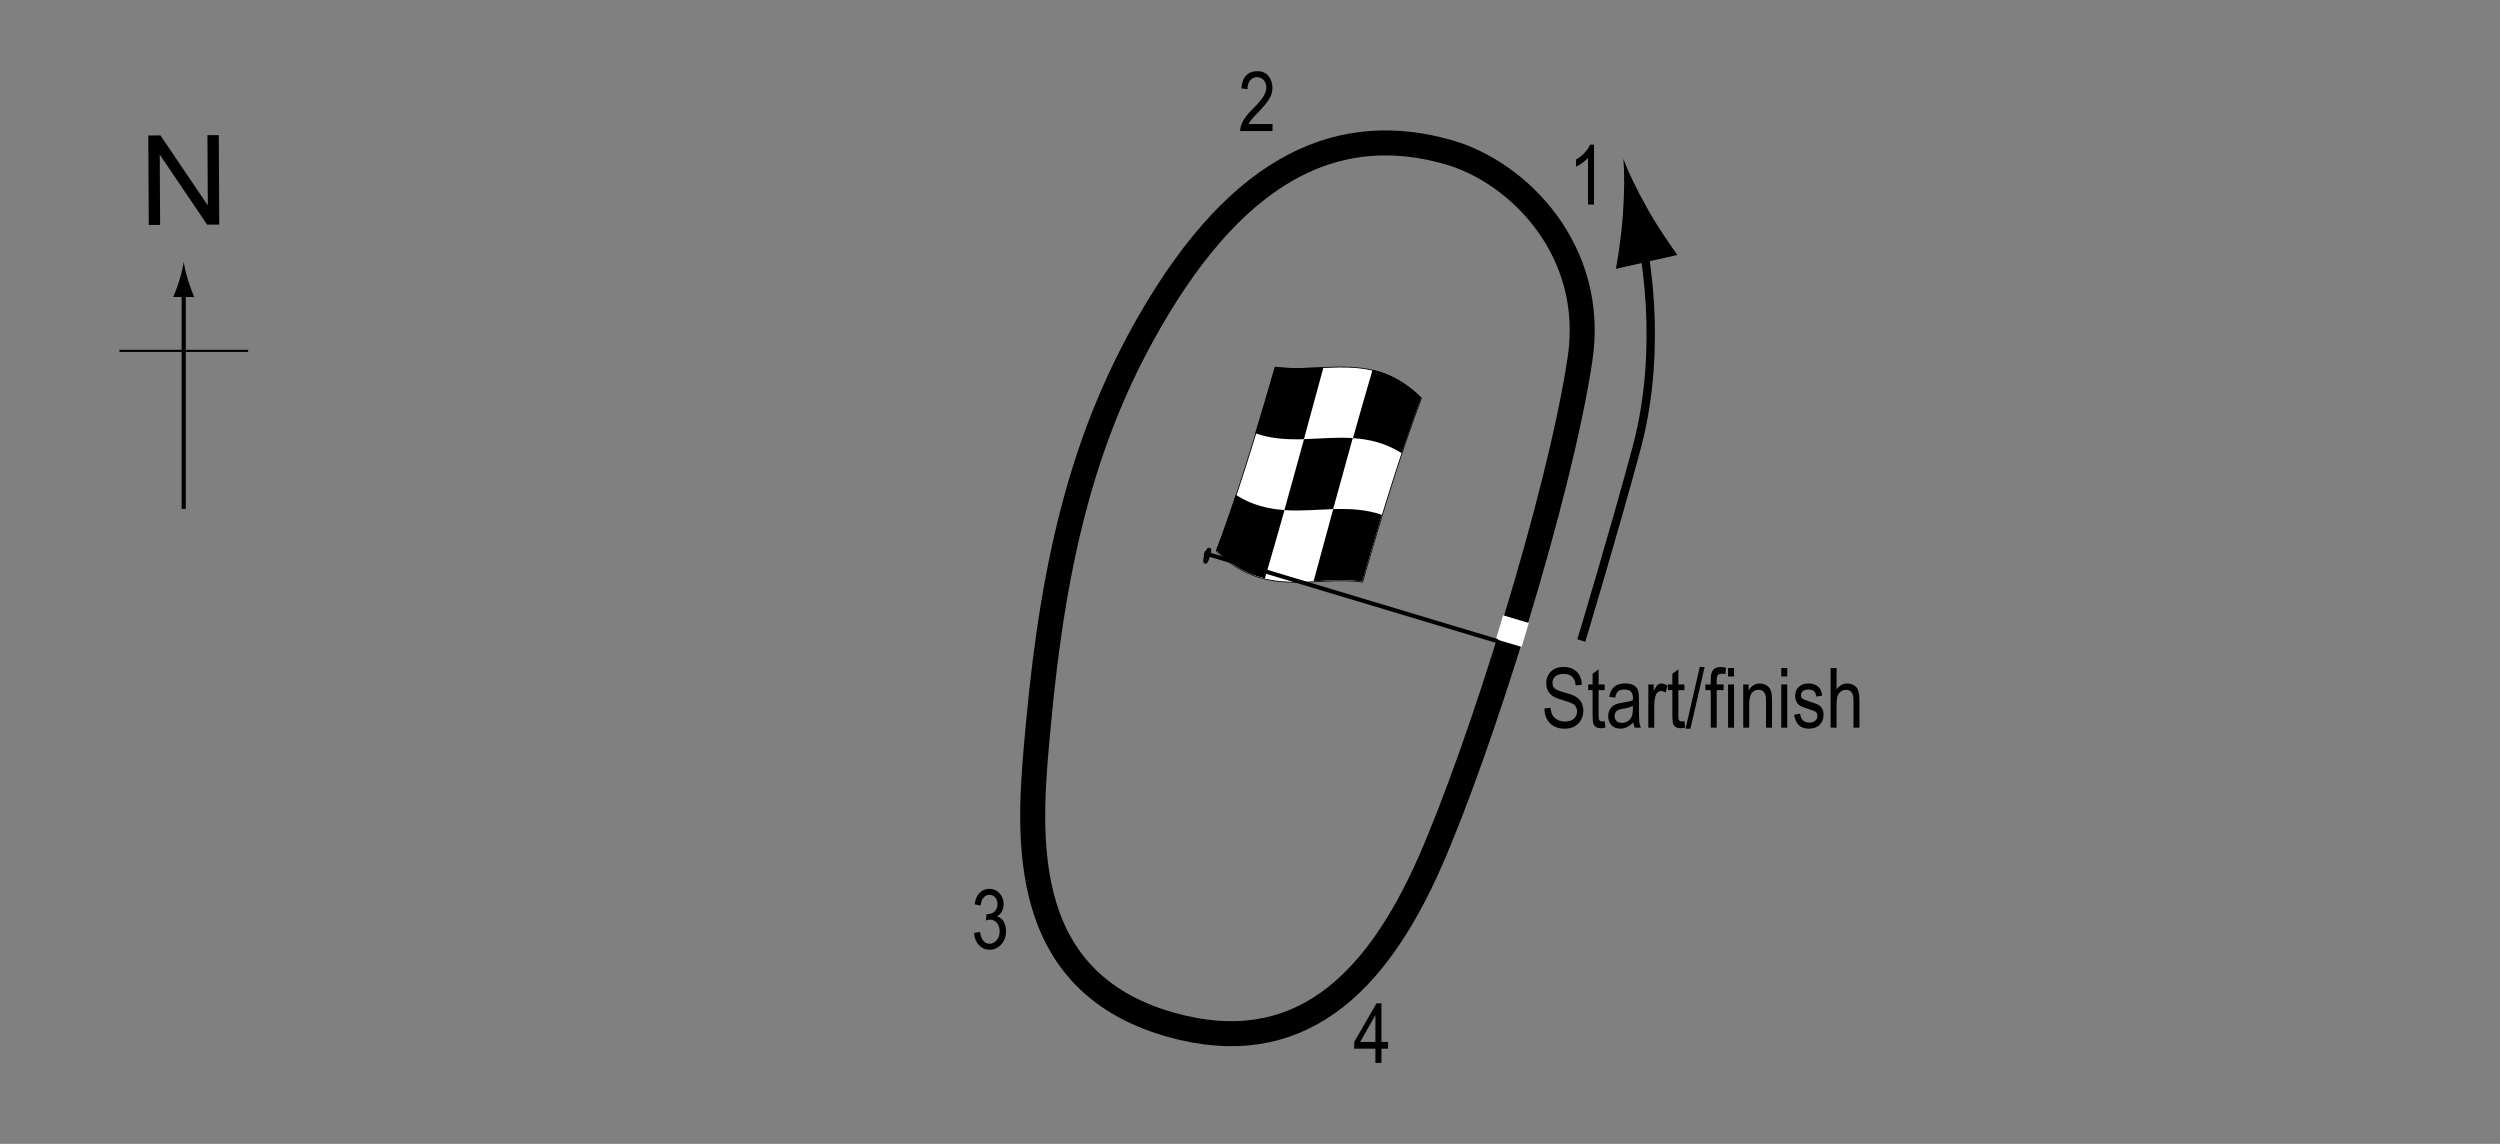 <?xml version="1.0" encoding="UTF-8"?> <!-- Generator: Adobe Illustrator 14.0.0, SVG Export Plug-In . SVG Version: 6.00 Build 43363) --> <svg xmlns="http://www.w3.org/2000/svg" xmlns:xlink="http://www.w3.org/1999/xlink" version="1.1" x="0px" y="0px" width="300px" height="137.264px" viewBox="0 0 300 137.264" xml:space="preserve"><rect x="0" y="0" width="300" height="137.264" fill="#808080" stroke="none"/> <g id="Circuit"> <path fill="none" stroke="#000000" stroke-width="3" d="M171.61,103.401c5.917-13.428,15.539-43.822,18-60.375 c1.929-12.975-7.409-22.355-15.75-24.75c-12.625-3.625-24.885,1.048-36,20.5c-7.5,13.125-11.342,27.329-13.25,48.125 c-1.108,12.076-3.242,30.627,15.803,36.046C155.788,127.322,165.11,118.151,171.61,103.401z"></path> </g> <g id="Startline"> <line fill="none" stroke="#FFFFFF" stroke-width="3" x1="179.944" y1="75.276" x2="183.027" y2="76.193"></line> </g> <g id="Flag"> <g> <g> <path fill="#FFFFFF" stroke="#000000" stroke-width="0.1" d="M170.572,47.791c-2.355,6.213-4.71,13.836-7.065,22.06 c-5.847-0.81-11.693,2.079-17.54-3.72c2.356-6.212,4.712-13.836,7.068-22.06C158.88,44.878,164.726,41.992,170.572,47.791z"></path> <path d="M154.141,61.206c-0.785,2.798-1.57,5.543-2.355,8.206c-1.949-0.466-3.898-1.44-5.848-3.383 c0.785-2.067,1.571-4.291,2.356-6.643C150.244,60.622,152.192,61.076,154.141,61.206z"></path> <path d="M165.833,61.781c-0.786,2.58-1.571,5.257-2.357,8c-1.948-0.266-3.897-0.124-5.846-0.031 c0.786-2.888,1.571-5.783,2.357-8.657C161.936,61.035,163.885,61.111,165.833,61.781z"></path> <path d="M162.331,52.567c-0.785,2.801-1.571,5.653-2.356,8.528c-1.949,0.059-3.897,0.252-5.847,0.12 c0.786-2.797,1.571-5.647,2.357-8.52C158.433,52.639,160.382,52.444,162.331,52.567z"></path> <path d="M170.558,47.716c-0.786,2.074-1.571,4.304-2.357,6.661c-1.948-1.225-3.896-1.672-5.844-1.798 c0.785-2.8,1.57-5.548,2.355-8.214C166.661,44.824,168.61,45.788,170.558,47.716z"></path> <path d="M158.825,44.049c-0.785,2.889-1.57,5.785-2.355,8.657c-1.948,0.055-3.897-0.031-5.846-0.718 c0.786-2.573,1.573-5.244,2.359-7.983C154.93,44.281,156.877,44.144,158.825,44.049z"></path> </g> </g> <line fill="#FFFFFF" stroke="#000000" stroke-width="0.5" x1="144.512" y1="66.366" x2="179.722" y2="76.946"></line> <path d="M145.16,65.747c0.187,0.055,0.291,0.169,0.038,1.014c-0.255,0.843-0.417,0.925-0.604,0.873 c-0.187-0.059-0.323-0.232-0.068-1.076C144.778,65.715,144.973,65.689,145.16,65.747z"></path> <g> <path fill="none" stroke="#000000" d="M189.76,76.86c0,0,4.179-13.898,6.652-23.176c3.368-12.631,0.628-24.734,0.628-24.734"></path> <path d="M197.759,25.157c1.274,2.254,2.303,3.675,3.521,5.438l-7.378,1.667c0.173-0.769,0.658-3.842,0.841-6.425 c0.197-2.767,0.203-5.236,0.052-6.8C195.329,20.516,196.394,22.746,197.759,25.157z"></path> </g> </g> <g id="North"> <g> <g> <g> <line fill="none" stroke="#000000" stroke-width="0.5" x1="22.045" y1="61.078" x2="22.045" y2="34.795"></line> <path d="M21.534,33.614c-0.25,0.827-0.48,1.364-0.746,2.027h2.521c-0.112-0.237-0.496-1.2-0.745-2.027 c-0.268-0.885-0.45-1.687-0.516-2.207C21.983,31.928,21.8,32.729,21.534,33.614z"></path> </g> </g> </g> <line fill="none" stroke="#000000" stroke-width="0.25" x1="14.34" y1="42.104" x2="29.776" y2="42.104"></line> <g> <path d="M17.852,26.994l-0.057-10.737l1.458-0.008l5.685,8.4l-0.045-8.43l1.362-0.007l0.057,10.737l-1.458,0.008l-5.685-8.407 l0.045,8.438L17.852,26.994z"></path> </g> </g> <g id="Labels"> <g> <path d="M185.327,85.015l0.732-0.078c0.039,0.394,0.127,0.701,0.266,0.92s0.336,0.396,0.594,0.53c0.256,0.133,0.547,0.2,0.869,0.2 c0.461,0,0.82-0.113,1.076-0.338c0.256-0.226,0.383-0.519,0.383-0.88c0-0.211-0.045-0.396-0.139-0.553 c-0.092-0.158-0.232-0.287-0.42-0.388c-0.188-0.101-0.592-0.243-1.213-0.427c-0.555-0.165-0.947-0.33-1.182-0.496 s-0.418-0.377-0.547-0.632c-0.131-0.255-0.195-0.544-0.195-0.867c0-0.58,0.188-1.053,0.561-1.421 c0.375-0.368,0.879-0.552,1.514-0.552c0.438,0,0.818,0.086,1.146,0.259c0.326,0.172,0.58,0.42,0.762,0.742 c0.18,0.322,0.277,0.702,0.289,1.138l-0.746,0.068c-0.039-0.465-0.178-0.811-0.418-1.035c-0.238-0.225-0.576-0.337-1.008-0.337 c-0.439,0-0.775,0.099-1.006,0.295c-0.232,0.197-0.348,0.452-0.348,0.764c0,0.29,0.086,0.514,0.254,0.674 c0.17,0.159,0.551,0.321,1.143,0.484c0.58,0.16,0.986,0.299,1.221,0.417c0.357,0.183,0.627,0.423,0.811,0.721 c0.182,0.298,0.273,0.653,0.273,1.066c0,0.41-0.096,0.783-0.287,1.119c-0.193,0.337-0.453,0.593-0.783,0.769 c-0.332,0.175-0.729,0.263-1.195,0.263c-0.725,0-1.305-0.218-1.734-0.654C185.567,86.352,185.342,85.761,185.327,85.015z"></path> <path d="M192.557,86.534l0.098,0.776c-0.197,0.052-0.377,0.078-0.537,0.078c-0.25,0-0.451-0.05-0.605-0.149 c-0.152-0.099-0.258-0.235-0.314-0.408s-0.086-0.516-0.086-1.03v-2.983h-0.527v-0.684h0.527V80.85l0.719-0.527v1.812h0.727v0.684 h-0.727v3.032c0,0.28,0.021,0.46,0.063,0.542c0.063,0.117,0.178,0.176,0.348,0.176C192.321,86.568,192.428,86.557,192.557,86.534z "></path> <path d="M196.004,86.68c-0.24,0.25-0.49,0.439-0.752,0.566c-0.26,0.127-0.529,0.19-0.811,0.19c-0.441,0-0.795-0.133-1.059-0.4 s-0.396-0.626-0.396-1.079c0-0.299,0.063-0.565,0.186-0.796c0.125-0.231,0.293-0.412,0.508-0.542s0.541-0.226,0.977-0.288 c0.586-0.086,1.016-0.188,1.289-0.308l0.006-0.225c0-0.355-0.064-0.604-0.191-0.747c-0.178-0.208-0.453-0.313-0.824-0.313 c-0.336,0-0.586,0.069-0.752,0.208s-0.289,0.4-0.367,0.783l-0.707-0.117c0.1-0.557,0.305-0.962,0.613-1.216 c0.307-0.254,0.746-0.381,1.32-0.381c0.445,0,0.795,0.084,1.049,0.251s0.414,0.375,0.482,0.623c0.066,0.248,0.1,0.609,0.1,1.084 v1.172c0,0.82,0.016,1.337,0.047,1.55c0.029,0.213,0.092,0.421,0.182,0.623h-0.752C196.077,87.141,196.028,86.928,196.004,86.68z M195.946,84.717c-0.264,0.13-0.656,0.241-1.176,0.332c-0.303,0.052-0.516,0.111-0.635,0.178 c-0.121,0.067-0.215,0.161-0.281,0.283s-0.1,0.263-0.1,0.422c0,0.248,0.076,0.445,0.229,0.593 c0.154,0.148,0.365,0.222,0.635,0.222c0.258,0,0.492-0.067,0.701-0.2c0.211-0.133,0.367-0.312,0.471-0.535 c0.105-0.223,0.156-0.548,0.156-0.974V84.717z"></path> <path d="M197.797,87.32v-5.186h0.648v0.786c0.166-0.365,0.318-0.606,0.457-0.725s0.293-0.178,0.467-0.178 c0.24,0,0.486,0.094,0.736,0.283l-0.244,0.815c-0.178-0.127-0.354-0.19-0.521-0.19c-0.154,0-0.293,0.054-0.42,0.161 s-0.217,0.257-0.27,0.449c-0.09,0.335-0.137,0.692-0.137,1.069v2.715H197.797z"></path> <path d="M202.127,86.534l0.098,0.776c-0.197,0.052-0.377,0.078-0.537,0.078c-0.25,0-0.451-0.05-0.605-0.149 c-0.152-0.099-0.258-0.235-0.314-0.408s-0.086-0.516-0.086-1.03v-2.983h-0.527v-0.684h0.527V80.85l0.719-0.527v1.812h0.727v0.684 h-0.727v3.032c0,0.28,0.021,0.46,0.063,0.542c0.063,0.117,0.178,0.176,0.348,0.176C201.891,86.568,201.999,86.557,202.127,86.534z "></path> <path d="M202.27,87.437l1.701-7.397h0.586l-1.705,7.397H202.27z"></path> <path d="M205.288,87.32v-4.502h-0.641v-0.684h0.641v-0.552c0-0.407,0.041-0.712,0.127-0.916c0.084-0.204,0.215-0.359,0.389-0.466 c0.176-0.107,0.395-0.161,0.658-0.161c0.207,0,0.432,0.031,0.676,0.093l-0.107,0.762c-0.148-0.033-0.291-0.049-0.424-0.049 c-0.215,0-0.369,0.056-0.461,0.168c-0.094,0.112-0.141,0.326-0.141,0.642v0.479h0.83v0.684h-0.83v4.502H205.288z"></path> <path d="M207.368,81.172v-1.011h0.717v1.011H207.368z M207.368,87.32v-5.186h0.717v5.186H207.368z"></path> <path d="M209.188,87.32v-5.186h0.65v0.732c0.156-0.285,0.346-0.498,0.572-0.638c0.227-0.141,0.484-0.211,0.777-0.211 c0.227,0,0.438,0.045,0.631,0.134s0.35,0.207,0.469,0.352s0.207,0.333,0.266,0.564s0.088,0.586,0.088,1.064v3.188h-0.719v-3.158 c0-0.381-0.031-0.66-0.098-0.836c-0.064-0.176-0.166-0.312-0.305-0.408s-0.299-0.144-0.48-0.144c-0.346,0-0.621,0.129-0.826,0.386 s-0.307,0.699-0.307,1.325v2.835H209.188z"></path> <path d="M213.749,81.172v-1.011h0.719v1.011H213.749z M213.749,87.32v-5.186h0.719v5.186H213.749z"></path> <path d="M215.292,85.767l0.719-0.137c0.041,0.366,0.156,0.639,0.346,0.816c0.188,0.179,0.438,0.268,0.75,0.268 s0.553-0.077,0.723-0.232c0.172-0.155,0.256-0.351,0.256-0.588c0-0.205-0.072-0.365-0.219-0.479 c-0.102-0.078-0.346-0.176-0.732-0.293c-0.561-0.172-0.936-0.319-1.123-0.439c-0.189-0.121-0.336-0.282-0.439-0.483 c-0.105-0.202-0.156-0.431-0.156-0.688c0-0.443,0.141-0.802,0.424-1.079s0.676-0.415,1.178-0.415c0.314,0,0.594,0.057,0.832,0.171 c0.24,0.114,0.422,0.267,0.549,0.459s0.215,0.467,0.264,0.825l-0.703,0.117c-0.064-0.566-0.373-0.85-0.922-0.85 c-0.313,0-0.545,0.063-0.699,0.187c-0.152,0.125-0.229,0.285-0.229,0.479c0,0.191,0.072,0.342,0.219,0.453 c0.09,0.064,0.35,0.168,0.783,0.311c0.598,0.189,0.982,0.34,1.158,0.453c0.174,0.112,0.311,0.266,0.408,0.46 c0.098,0.194,0.146,0.425,0.146,0.692c0,0.496-0.158,0.897-0.471,1.203c-0.314,0.307-0.744,0.46-1.287,0.46 C216.045,87.437,215.456,86.88,215.292,85.767z"></path> <path d="M219.672,87.32v-7.158h0.717v2.568c0.17-0.238,0.361-0.416,0.574-0.535s0.449-0.178,0.705-0.178 c0.453,0,0.811,0.144,1.072,0.432s0.393,0.816,0.393,1.584v3.286h-0.717v-3.286c0-0.449-0.08-0.771-0.24-0.967 c-0.158-0.195-0.379-0.293-0.658-0.293c-0.313,0-0.578,0.125-0.799,0.376c-0.219,0.25-0.33,0.695-0.33,1.333v2.837H219.672z"></path> </g> <g> <path d="M191.281,24.545h-0.723v-5.601c-0.166,0.195-0.389,0.395-0.669,0.598s-0.537,0.357-0.771,0.461v-0.85 c0.397-0.228,0.748-0.506,1.052-0.835c0.305-0.329,0.519-0.649,0.643-0.962h0.469V24.545z"></path> </g> <g> <path d="M152.704,14.882v0.845h-3.883c-0.01-0.342,0.094-0.725,0.311-1.148c0.217-0.424,0.613-0.923,1.189-1.5 c0.674-0.671,1.115-1.19,1.322-1.557c0.209-0.367,0.313-0.708,0.313-1.024c0-0.365-0.105-0.662-0.318-0.892 c-0.215-0.23-0.477-0.345-0.789-0.345c-0.336,0-0.611,0.124-0.826,0.373c-0.215,0.248-0.322,0.604-0.322,1.068l-0.742-0.093 c0.053-0.687,0.248-1.204,0.584-1.55c0.338-0.347,0.781-0.52,1.33-0.52c0.6,0,1.053,0.202,1.361,0.605 c0.307,0.404,0.461,0.862,0.461,1.376c0,0.456-0.121,0.892-0.361,1.31c-0.242,0.418-0.699,0.976-1.373,1.673 c-0.43,0.439-0.707,0.739-0.832,0.899s-0.227,0.319-0.305,0.479H152.704z"></path> </g> <g> <path d="M165.049,127.556v-1.714h-2.544v-0.806l2.676-4.639h0.591v4.639h0.796v0.806h-0.796v1.714H165.049z M165.049,125.036 v-3.228l-1.834,3.228H165.049z"></path> </g> <g> <path d="M116.882,111.954l0.718-0.117c0.15,0.941,0.53,1.412,1.14,1.412c0.33,0,0.615-0.14,0.856-0.418 c0.241-0.279,0.362-0.641,0.362-1.084c0-0.418-0.11-0.754-0.332-1.008s-0.493-0.381-0.815-0.381c-0.137,0-0.306,0.032-0.508,0.098 l0.083-0.771l0.112,0.01c0.356,0,0.646-0.109,0.868-0.327c0.222-0.218,0.333-0.509,0.333-0.872c0-0.334-0.093-0.604-0.279-0.807 c-0.186-0.203-0.412-0.305-0.68-0.305c-0.277,0-0.512,0.107-0.703,0.32c-0.19,0.213-0.313,0.536-0.364,0.969l-0.718-0.156 c0.091-0.611,0.296-1.074,0.615-1.387s0.705-0.469,1.157-0.469c0.476,0,0.879,0.176,1.211,0.527s0.498,0.794,0.498,1.328 c0,0.324-0.07,0.612-0.211,0.863c-0.141,0.25-0.338,0.447-0.59,0.59c0.233,0.065,0.426,0.173,0.578,0.322 c0.152,0.15,0.275,0.35,0.37,0.6c0.094,0.251,0.141,0.531,0.141,0.84c0,0.657-0.193,1.195-0.581,1.613s-0.852,0.627-1.392,0.627 c-0.501,0-0.926-0.183-1.274-0.547C117.129,113.06,116.931,112.569,116.882,111.954z"></path> </g> </g> </svg> 